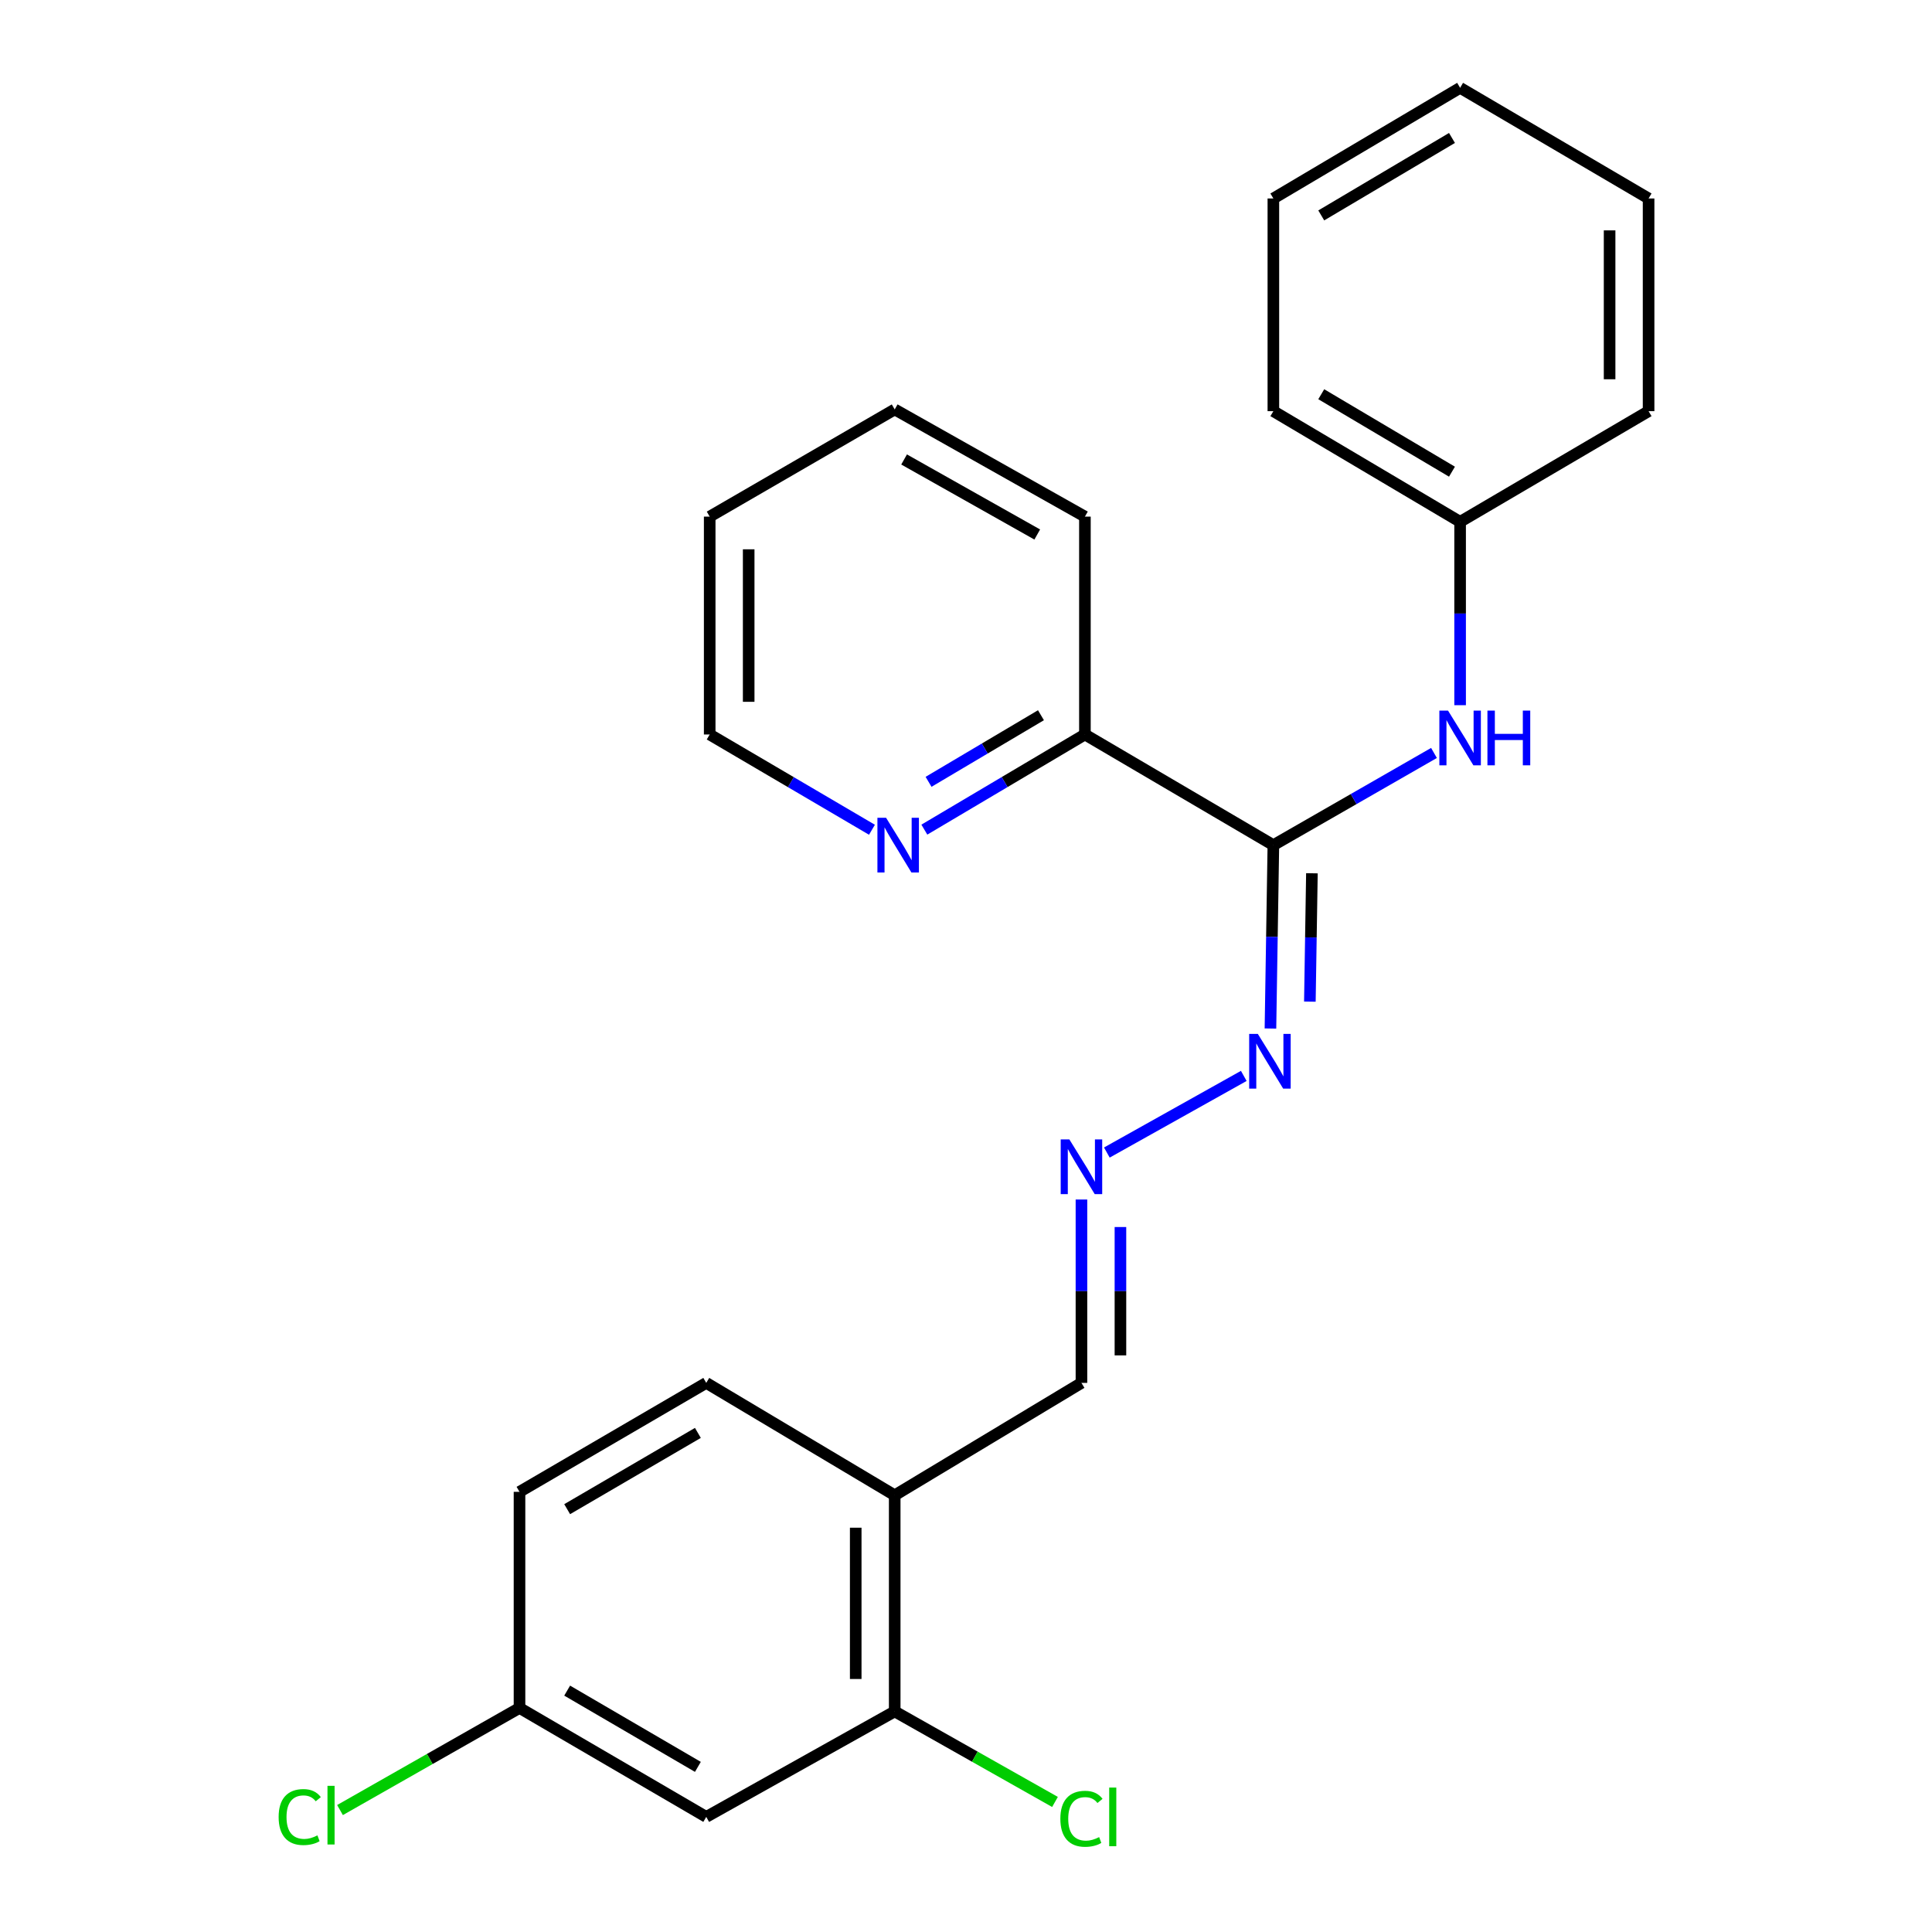 <?xml version='1.0' encoding='iso-8859-1'?>
<svg version='1.1' baseProfile='full'
              xmlns='http://www.w3.org/2000/svg'
                      xmlns:rdkit='http://www.rdkit.org/xml'
                      xmlns:xlink='http://www.w3.org/1999/xlink'
                  xml:space='preserve'
width='1000px' height='1000px' viewBox='0 0 1000 1000'>
<!-- END OF HEADER -->
<rect style='opacity:1.0;fill:#FFFFFF;stroke:none' width='1000' height='1000' x='0' y='0'> </rect>
<path class='bond-0' d='M 659.094,437.445 L 700.66,413.587' style='fill:none;fill-rule:evenodd;stroke:#000000;stroke-width:6px;stroke-linecap:butt;stroke-linejoin:miter;stroke-opacity:1' />
<path class='bond-0' d='M 700.66,413.587 L 742.226,389.728' style='fill:none;fill-rule:evenodd;stroke:#0000FF;stroke-width:6px;stroke-linecap:butt;stroke-linejoin:miter;stroke-opacity:1' />
<path class='bond-1' d='M 659.094,437.445 L 658.338,484.902' style='fill:none;fill-rule:evenodd;stroke:#000000;stroke-width:6px;stroke-linecap:butt;stroke-linejoin:miter;stroke-opacity:1' />
<path class='bond-1' d='M 658.338,484.902 L 657.582,532.359' style='fill:none;fill-rule:evenodd;stroke:#0000FF;stroke-width:6px;stroke-linecap:butt;stroke-linejoin:miter;stroke-opacity:1' />
<path class='bond-1' d='M 679.044,452.004 L 678.514,485.224' style='fill:none;fill-rule:evenodd;stroke:#000000;stroke-width:6px;stroke-linecap:butt;stroke-linejoin:miter;stroke-opacity:1' />
<path class='bond-1' d='M 678.514,485.224 L 677.985,518.444' style='fill:none;fill-rule:evenodd;stroke:#0000FF;stroke-width:6px;stroke-linecap:butt;stroke-linejoin:miter;stroke-opacity:1' />
<path class='bond-2' d='M 659.094,437.445 L 561.55,380.17' style='fill:none;fill-rule:evenodd;stroke:#000000;stroke-width:6px;stroke-linecap:butt;stroke-linejoin:miter;stroke-opacity:1' />
<path class='bond-3' d='M 755.752,365.007 L 755.752,317.55' style='fill:none;fill-rule:evenodd;stroke:#0000FF;stroke-width:6px;stroke-linecap:butt;stroke-linejoin:miter;stroke-opacity:1' />
<path class='bond-3' d='M 755.752,317.55 L 755.752,270.093' style='fill:none;fill-rule:evenodd;stroke:#000000;stroke-width:6px;stroke-linecap:butt;stroke-linejoin:miter;stroke-opacity:1' />
<path class='bond-4' d='M 643.777,556.891 L 572.904,596.554' style='fill:none;fill-rule:evenodd;stroke:#0000FF;stroke-width:6px;stroke-linecap:butt;stroke-linejoin:miter;stroke-opacity:1' />
<path class='bond-5' d='M 463.098,885.826 L 463.098,773.955' style='fill:none;fill-rule:evenodd;stroke:#000000;stroke-width:6px;stroke-linecap:butt;stroke-linejoin:miter;stroke-opacity:1' />
<path class='bond-5' d='M 442.919,869.045 L 442.919,790.736' style='fill:none;fill-rule:evenodd;stroke:#000000;stroke-width:6px;stroke-linecap:butt;stroke-linejoin:miter;stroke-opacity:1' />
<path class='bond-6' d='M 463.098,885.826 L 365.555,940.422' style='fill:none;fill-rule:evenodd;stroke:#000000;stroke-width:6px;stroke-linecap:butt;stroke-linejoin:miter;stroke-opacity:1' />
<path class='bond-7' d='M 463.098,885.826 L 504.58,909.256' style='fill:none;fill-rule:evenodd;stroke:#000000;stroke-width:6px;stroke-linecap:butt;stroke-linejoin:miter;stroke-opacity:1' />
<path class='bond-7' d='M 504.58,909.256 L 546.061,932.686' style='fill:none;fill-rule:evenodd;stroke:#00CC00;stroke-width:6px;stroke-linecap:butt;stroke-linejoin:miter;stroke-opacity:1' />
<path class='bond-8' d='M 559.757,620.869 L 559.757,668.326' style='fill:none;fill-rule:evenodd;stroke:#0000FF;stroke-width:6px;stroke-linecap:butt;stroke-linejoin:miter;stroke-opacity:1' />
<path class='bond-8' d='M 559.757,668.326 L 559.757,715.783' style='fill:none;fill-rule:evenodd;stroke:#000000;stroke-width:6px;stroke-linecap:butt;stroke-linejoin:miter;stroke-opacity:1' />
<path class='bond-8' d='M 579.936,635.106 L 579.936,668.326' style='fill:none;fill-rule:evenodd;stroke:#0000FF;stroke-width:6px;stroke-linecap:butt;stroke-linejoin:miter;stroke-opacity:1' />
<path class='bond-8' d='M 579.936,668.326 L 579.936,701.546' style='fill:none;fill-rule:evenodd;stroke:#000000;stroke-width:6px;stroke-linecap:butt;stroke-linejoin:miter;stroke-opacity:1' />
<path class='bond-9' d='M 463.098,773.955 L 559.757,715.783' style='fill:none;fill-rule:evenodd;stroke:#000000;stroke-width:6px;stroke-linecap:butt;stroke-linejoin:miter;stroke-opacity:1' />
<path class='bond-10' d='M 463.098,773.955 L 365.555,715.783' style='fill:none;fill-rule:evenodd;stroke:#000000;stroke-width:6px;stroke-linecap:butt;stroke-linejoin:miter;stroke-opacity:1' />
<path class='bond-11' d='M 365.555,940.422 L 268.897,884.032' style='fill:none;fill-rule:evenodd;stroke:#000000;stroke-width:6px;stroke-linecap:butt;stroke-linejoin:miter;stroke-opacity:1' />
<path class='bond-11' d='M 361.225,914.533 L 293.564,875.061' style='fill:none;fill-rule:evenodd;stroke:#000000;stroke-width:6px;stroke-linecap:butt;stroke-linejoin:miter;stroke-opacity:1' />
<path class='bond-12' d='M 561.55,380.17 L 519.996,404.794' style='fill:none;fill-rule:evenodd;stroke:#000000;stroke-width:6px;stroke-linecap:butt;stroke-linejoin:miter;stroke-opacity:1' />
<path class='bond-12' d='M 519.996,404.794 L 478.441,429.417' style='fill:none;fill-rule:evenodd;stroke:#0000FF;stroke-width:6px;stroke-linecap:butt;stroke-linejoin:miter;stroke-opacity:1' />
<path class='bond-12' d='M 538.797,370.197 L 509.709,387.433' style='fill:none;fill-rule:evenodd;stroke:#000000;stroke-width:6px;stroke-linecap:butt;stroke-linejoin:miter;stroke-opacity:1' />
<path class='bond-12' d='M 509.709,387.433 L 480.621,404.67' style='fill:none;fill-rule:evenodd;stroke:#0000FF;stroke-width:6px;stroke-linecap:butt;stroke-linejoin:miter;stroke-opacity:1' />
<path class='bond-13' d='M 561.55,380.17 L 561.55,267.403' style='fill:none;fill-rule:evenodd;stroke:#000000;stroke-width:6px;stroke-linecap:butt;stroke-linejoin:miter;stroke-opacity:1' />
<path class='bond-14' d='M 451.324,429.479 L 409.331,404.825' style='fill:none;fill-rule:evenodd;stroke:#0000FF;stroke-width:6px;stroke-linecap:butt;stroke-linejoin:miter;stroke-opacity:1' />
<path class='bond-14' d='M 409.331,404.825 L 367.337,380.17' style='fill:none;fill-rule:evenodd;stroke:#000000;stroke-width:6px;stroke-linecap:butt;stroke-linejoin:miter;stroke-opacity:1' />
<path class='bond-15' d='M 365.555,715.783 L 268.897,772.172' style='fill:none;fill-rule:evenodd;stroke:#000000;stroke-width:6px;stroke-linecap:butt;stroke-linejoin:miter;stroke-opacity:1' />
<path class='bond-15' d='M 361.225,741.671 L 293.564,781.144' style='fill:none;fill-rule:evenodd;stroke:#000000;stroke-width:6px;stroke-linecap:butt;stroke-linejoin:miter;stroke-opacity:1' />
<path class='bond-16' d='M 268.897,884.032 L 268.897,772.172' style='fill:none;fill-rule:evenodd;stroke:#000000;stroke-width:6px;stroke-linecap:butt;stroke-linejoin:miter;stroke-opacity:1' />
<path class='bond-17' d='M 268.897,884.032 L 222.442,910.457' style='fill:none;fill-rule:evenodd;stroke:#000000;stroke-width:6px;stroke-linecap:butt;stroke-linejoin:miter;stroke-opacity:1' />
<path class='bond-17' d='M 222.442,910.457 L 175.988,936.882' style='fill:none;fill-rule:evenodd;stroke:#00CC00;stroke-width:6px;stroke-linecap:butt;stroke-linejoin:miter;stroke-opacity:1' />
<path class='bond-18' d='M 755.752,270.093 L 659.094,212.818' style='fill:none;fill-rule:evenodd;stroke:#000000;stroke-width:6px;stroke-linecap:butt;stroke-linejoin:miter;stroke-opacity:1' />
<path class='bond-18' d='M 751.54,244.142 L 683.879,204.049' style='fill:none;fill-rule:evenodd;stroke:#000000;stroke-width:6px;stroke-linecap:butt;stroke-linejoin:miter;stroke-opacity:1' />
<path class='bond-19' d='M 755.752,270.093 L 853.307,212.818' style='fill:none;fill-rule:evenodd;stroke:#000000;stroke-width:6px;stroke-linecap:butt;stroke-linejoin:miter;stroke-opacity:1' />
<path class='bond-20' d='M 367.337,380.17 L 367.337,267.403' style='fill:none;fill-rule:evenodd;stroke:#000000;stroke-width:6px;stroke-linecap:butt;stroke-linejoin:miter;stroke-opacity:1' />
<path class='bond-20' d='M 387.516,363.255 L 387.516,284.318' style='fill:none;fill-rule:evenodd;stroke:#000000;stroke-width:6px;stroke-linecap:butt;stroke-linejoin:miter;stroke-opacity:1' />
<path class='bond-21' d='M 561.55,267.403 L 463.098,211.921' style='fill:none;fill-rule:evenodd;stroke:#000000;stroke-width:6px;stroke-linecap:butt;stroke-linejoin:miter;stroke-opacity:1' />
<path class='bond-21' d='M 536.876,276.66 L 467.959,237.823' style='fill:none;fill-rule:evenodd;stroke:#000000;stroke-width:6px;stroke-linecap:butt;stroke-linejoin:miter;stroke-opacity:1' />
<path class='bond-22' d='M 659.094,212.818 L 659.094,102.73' style='fill:none;fill-rule:evenodd;stroke:#000000;stroke-width:6px;stroke-linecap:butt;stroke-linejoin:miter;stroke-opacity:1' />
<path class='bond-23' d='M 853.307,212.818 L 853.307,102.73' style='fill:none;fill-rule:evenodd;stroke:#000000;stroke-width:6px;stroke-linecap:butt;stroke-linejoin:miter;stroke-opacity:1' />
<path class='bond-23' d='M 833.128,196.305 L 833.128,119.243' style='fill:none;fill-rule:evenodd;stroke:#000000;stroke-width:6px;stroke-linecap:butt;stroke-linejoin:miter;stroke-opacity:1' />
<path class='bond-24' d='M 367.337,267.403 L 463.098,211.921' style='fill:none;fill-rule:evenodd;stroke:#000000;stroke-width:6px;stroke-linecap:butt;stroke-linejoin:miter;stroke-opacity:1' />
<path class='bond-25' d='M 853.307,102.73 L 755.752,45.455' style='fill:none;fill-rule:evenodd;stroke:#000000;stroke-width:6px;stroke-linecap:butt;stroke-linejoin:miter;stroke-opacity:1' />
<path class='bond-26' d='M 659.094,102.73 L 755.752,45.455' style='fill:none;fill-rule:evenodd;stroke:#000000;stroke-width:6px;stroke-linecap:butt;stroke-linejoin:miter;stroke-opacity:1' />
<path class='bond-26' d='M 683.879,111.499 L 751.54,71.406' style='fill:none;fill-rule:evenodd;stroke:#000000;stroke-width:6px;stroke-linecap:butt;stroke-linejoin:miter;stroke-opacity:1' />
<path  class='atom-1' d='M 749.492 367.804
L 758.772 382.804
Q 759.692 384.284, 761.172 386.964
Q 762.652 389.644, 762.732 389.804
L 762.732 367.804
L 766.492 367.804
L 766.492 396.124
L 762.612 396.124
L 752.652 379.724
Q 751.492 377.804, 750.252 375.604
Q 749.052 373.404, 748.692 372.724
L 748.692 396.124
L 745.012 396.124
L 745.012 367.804
L 749.492 367.804
' fill='#0000FF'/>
<path  class='atom-1' d='M 769.892 367.804
L 773.732 367.804
L 773.732 379.844
L 788.212 379.844
L 788.212 367.804
L 792.052 367.804
L 792.052 396.124
L 788.212 396.124
L 788.212 383.044
L 773.732 383.044
L 773.732 396.124
L 769.892 396.124
L 769.892 367.804
' fill='#0000FF'/>
<path  class='atom-2' d='M 651.051 535.156
L 660.331 550.156
Q 661.251 551.636, 662.731 554.316
Q 664.211 556.996, 664.291 557.156
L 664.291 535.156
L 668.051 535.156
L 668.051 563.476
L 664.171 563.476
L 654.211 547.076
Q 653.051 545.156, 651.811 542.956
Q 650.611 540.756, 650.251 540.076
L 650.251 563.476
L 646.571 563.476
L 646.571 535.156
L 651.051 535.156
' fill='#0000FF'/>
<path  class='atom-4' d='M 553.497 589.752
L 562.777 604.752
Q 563.697 606.232, 565.177 608.912
Q 566.657 611.592, 566.737 611.752
L 566.737 589.752
L 570.497 589.752
L 570.497 618.072
L 566.617 618.072
L 556.657 601.672
Q 555.497 599.752, 554.257 597.552
Q 553.057 595.352, 552.697 594.672
L 552.697 618.072
L 549.017 618.072
L 549.017 589.752
L 553.497 589.752
' fill='#0000FF'/>
<path  class='atom-8' d='M 458.632 423.285
L 467.912 438.285
Q 468.832 439.765, 470.312 442.445
Q 471.792 445.125, 471.872 445.285
L 471.872 423.285
L 475.632 423.285
L 475.632 451.605
L 471.752 451.605
L 461.792 435.205
Q 460.632 433.285, 459.392 431.085
Q 458.192 428.885, 457.832 428.205
L 457.832 451.605
L 454.152 451.605
L 454.152 423.285
L 458.632 423.285
' fill='#0000FF'/>
<path  class='atom-12' d='M 548.837 941.402
Q 548.837 934.362, 552.117 930.682
Q 555.437 926.962, 561.717 926.962
Q 567.557 926.962, 570.677 931.082
L 568.037 933.242
Q 565.757 930.242, 561.717 930.242
Q 557.437 930.242, 555.157 933.122
Q 552.917 935.962, 552.917 941.402
Q 552.917 947.002, 555.237 949.882
Q 557.597 952.762, 562.157 952.762
Q 565.277 952.762, 568.917 950.882
L 570.037 953.882
Q 568.557 954.842, 566.317 955.402
Q 564.077 955.962, 561.597 955.962
Q 555.437 955.962, 552.117 952.202
Q 548.837 948.442, 548.837 941.402
' fill='#00CC00'/>
<path  class='atom-12' d='M 574.117 925.242
L 577.797 925.242
L 577.797 955.602
L 574.117 955.602
L 574.117 925.242
' fill='#00CC00'/>
<path  class='atom-15' d='M 144.222 940.505
Q 144.222 933.465, 147.502 929.785
Q 150.822 926.065, 157.102 926.065
Q 162.942 926.065, 166.062 930.185
L 163.422 932.345
Q 161.142 929.345, 157.102 929.345
Q 152.822 929.345, 150.542 932.225
Q 148.302 935.065, 148.302 940.505
Q 148.302 946.105, 150.622 948.985
Q 152.982 951.865, 157.542 951.865
Q 160.662 951.865, 164.302 949.985
L 165.422 952.985
Q 163.942 953.945, 161.702 954.505
Q 159.462 955.065, 156.982 955.065
Q 150.822 955.065, 147.502 951.305
Q 144.222 947.545, 144.222 940.505
' fill='#00CC00'/>
<path  class='atom-15' d='M 169.502 924.345
L 173.182 924.345
L 173.182 954.705
L 169.502 954.705
L 169.502 924.345
' fill='#00CC00'/>
</svg>
